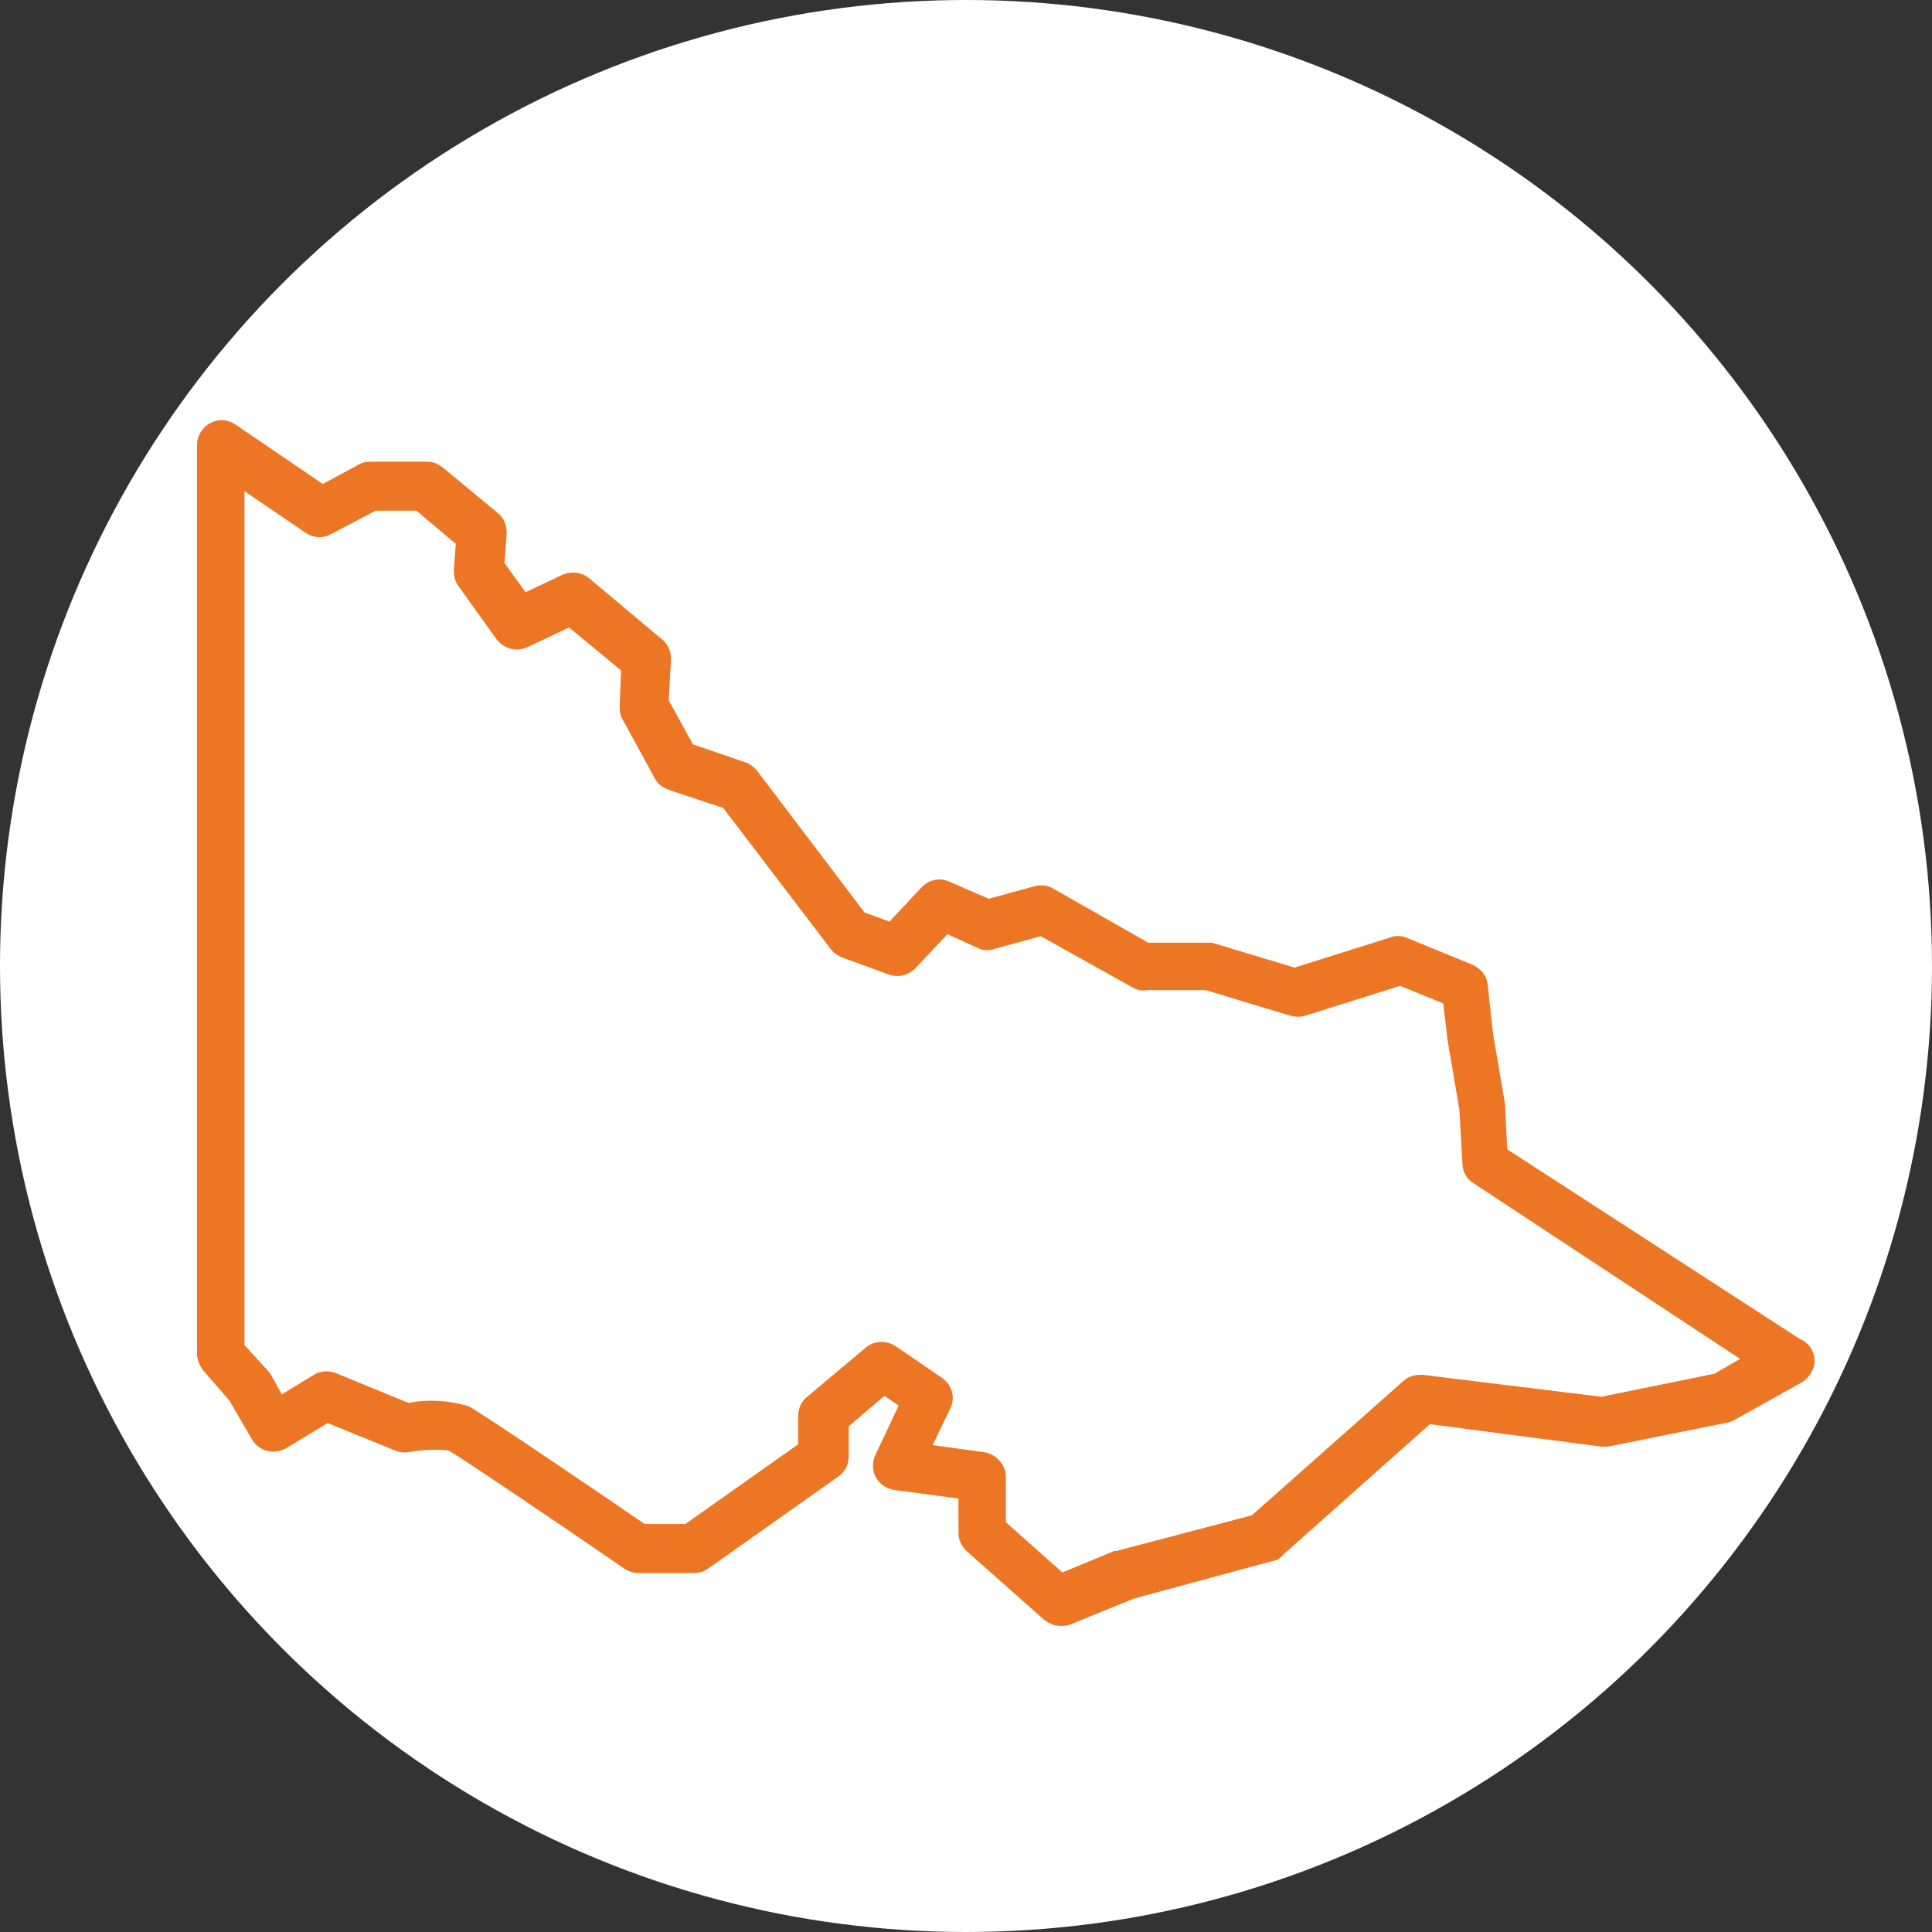 <svg xmlns="http://www.w3.org/2000/svg" viewBox="0 0 244.6 244.6"><rect x="0" y="0" width="244.6" height="244.6" fill="#333333" stroke="none"/><defs><style> .cls-1 { fill: #fff; } .cls-2 { fill: #ed7625; stroke: #ed7625; stroke-miterlimit: 10; stroke-width: 2.1px; } </style></defs><g><g id="Layer_1"><g id="Layer_1-2"><circle class="cls-1" cx="122.3" cy="122.3" r="122.3"></circle></g><path class="cls-2" d="M227.3,170.4l-37.5-24.3-.3-6c0,0,0-.2,0-.2l-1.5-8.8-.7-6.3c0-.7-.6-1.4-1.3-1.7l-8.3-3.4c-.5-.2-1-.2-1.4,0l-12.4,3.9-10.6-3.2c-.2,0-.4,0-.6,0h-7.6l-12.3-7c-.5-.3-1-.3-1.5-.2l-6.2,1.7-5.3-2.3c-.8-.4-1.7-.2-2.3.4l-4.6,4.9-4.1-1.5-13.8-18.2c-.3-.3-.6-.6-1-.7l-7-2.4-3.4-6.2.3-5.4c0-.7-.2-1.3-.7-1.7l-9.3-7.8c-.6-.5-1.5-.6-2.2-.3l-5.5,2.6-3.4-4.7.3-4.1c0-.7-.2-1.3-.7-1.7l-7-5.8c-.4-.3-.8-.5-1.3-.5h-7.1c-.3,0-.7,0-1,.2l-5.2,2.8-11.6-7.9c-.6-.4-1.4-.5-2.1-.1-.7.4-1.1,1.1-1.1,1.8v115.1c0,.5.2,1,.5,1.4l3.4,3.9,2.9,5c.6,1,1.8,1.3,2.8.8,0,0,0,0,0,0l5.8-3.5,9.1,3.7c.3.1.7.2,1.1.1,1.8-.3,3.6-.4,5.5-.2,1.2.6,14.5,9.6,22.5,15.1.3.2.7.4,1.2.4h7.1c.4,0,.8-.1,1.2-.4l16.4-11.6c.6-.4.9-1,.9-1.7v-4.3l5.5-4.7,3.2,2.2-3.3,7c-.3.6-.3,1.3,0,1.9.3.6.9,1,1.6,1.1l9,1.2v5.3c0,.6.3,1.2.8,1.6l9.7,8.6c.4.3.9.5,1.4.5.3,0,.5,0,.8-.1l8.1-3.3,17.7-4.8c.3,0,.6-.2.8-.5l19-16.9,22.1,2.9c.2,0,.5,0,.7,0l14.9-3c.2,0,.4-.1.6-.2l8.6-4.8c.6-.4,1-1,1.1-1.7,0-.7-.3-1.4-1-1.8ZM217,175l-14.2,2.9-22.8-2.8c-.6,0-1.2.1-1.6.5l-19.4,17.2-17.5,4.6h-.2l-7,2.9-8-7.1v-6.2c0-1-.8-1.9-1.8-2.1l-8-1.1,2.9-6c.4-.9.1-1.8-.6-2.4l-6-4.1c-.8-.5-1.8-.5-2.5.1l-7.5,6.3c-.5.4-.7,1-.7,1.6v4.1l-15,10.6h-5.8c-4.5-3.1-21-14.3-22.4-15-2.4-.7-4.9-.8-7.3-.3l-9.5-3.9c-.6-.2-1.3-.2-1.9.2l-4.9,3-1.9-3.4c0-.1-.2-.2-.3-.4l-3.2-3.5V60.2l9.4,6.4c.6.4,1.4.5,2.1.1l5.9-3.1h5.8l5.7,4.8-.3,3.8c0,.5.1,1,.4,1.4l4.8,6.7c.6.8,1.7,1.1,2.6.7l5.9-2.8,7.5,6.2-.2,5c0,.4,0,.8.2,1.1l4.1,7.5c.2.5.7.8,1.2,1l7.2,2.4,13.8,18.1c.2.3.5.5.9.7l6,2.2c.8.3,1.7,0,2.2-.5l4.6-4.9,4.6,2.1c.4.2.9.2,1.4,0l6.2-1.7,12,6.7c.3.2.7.3,1,.2h7.9l10.9,3.3c.4.1.8.1,1.2,0l12.4-3.9,6.4,2.6.6,5.2,1.5,8.8.4,7c0,.7.4,1.3.9,1.6l35.2,23.2-5.2,3Z"></path></g></g></svg>
